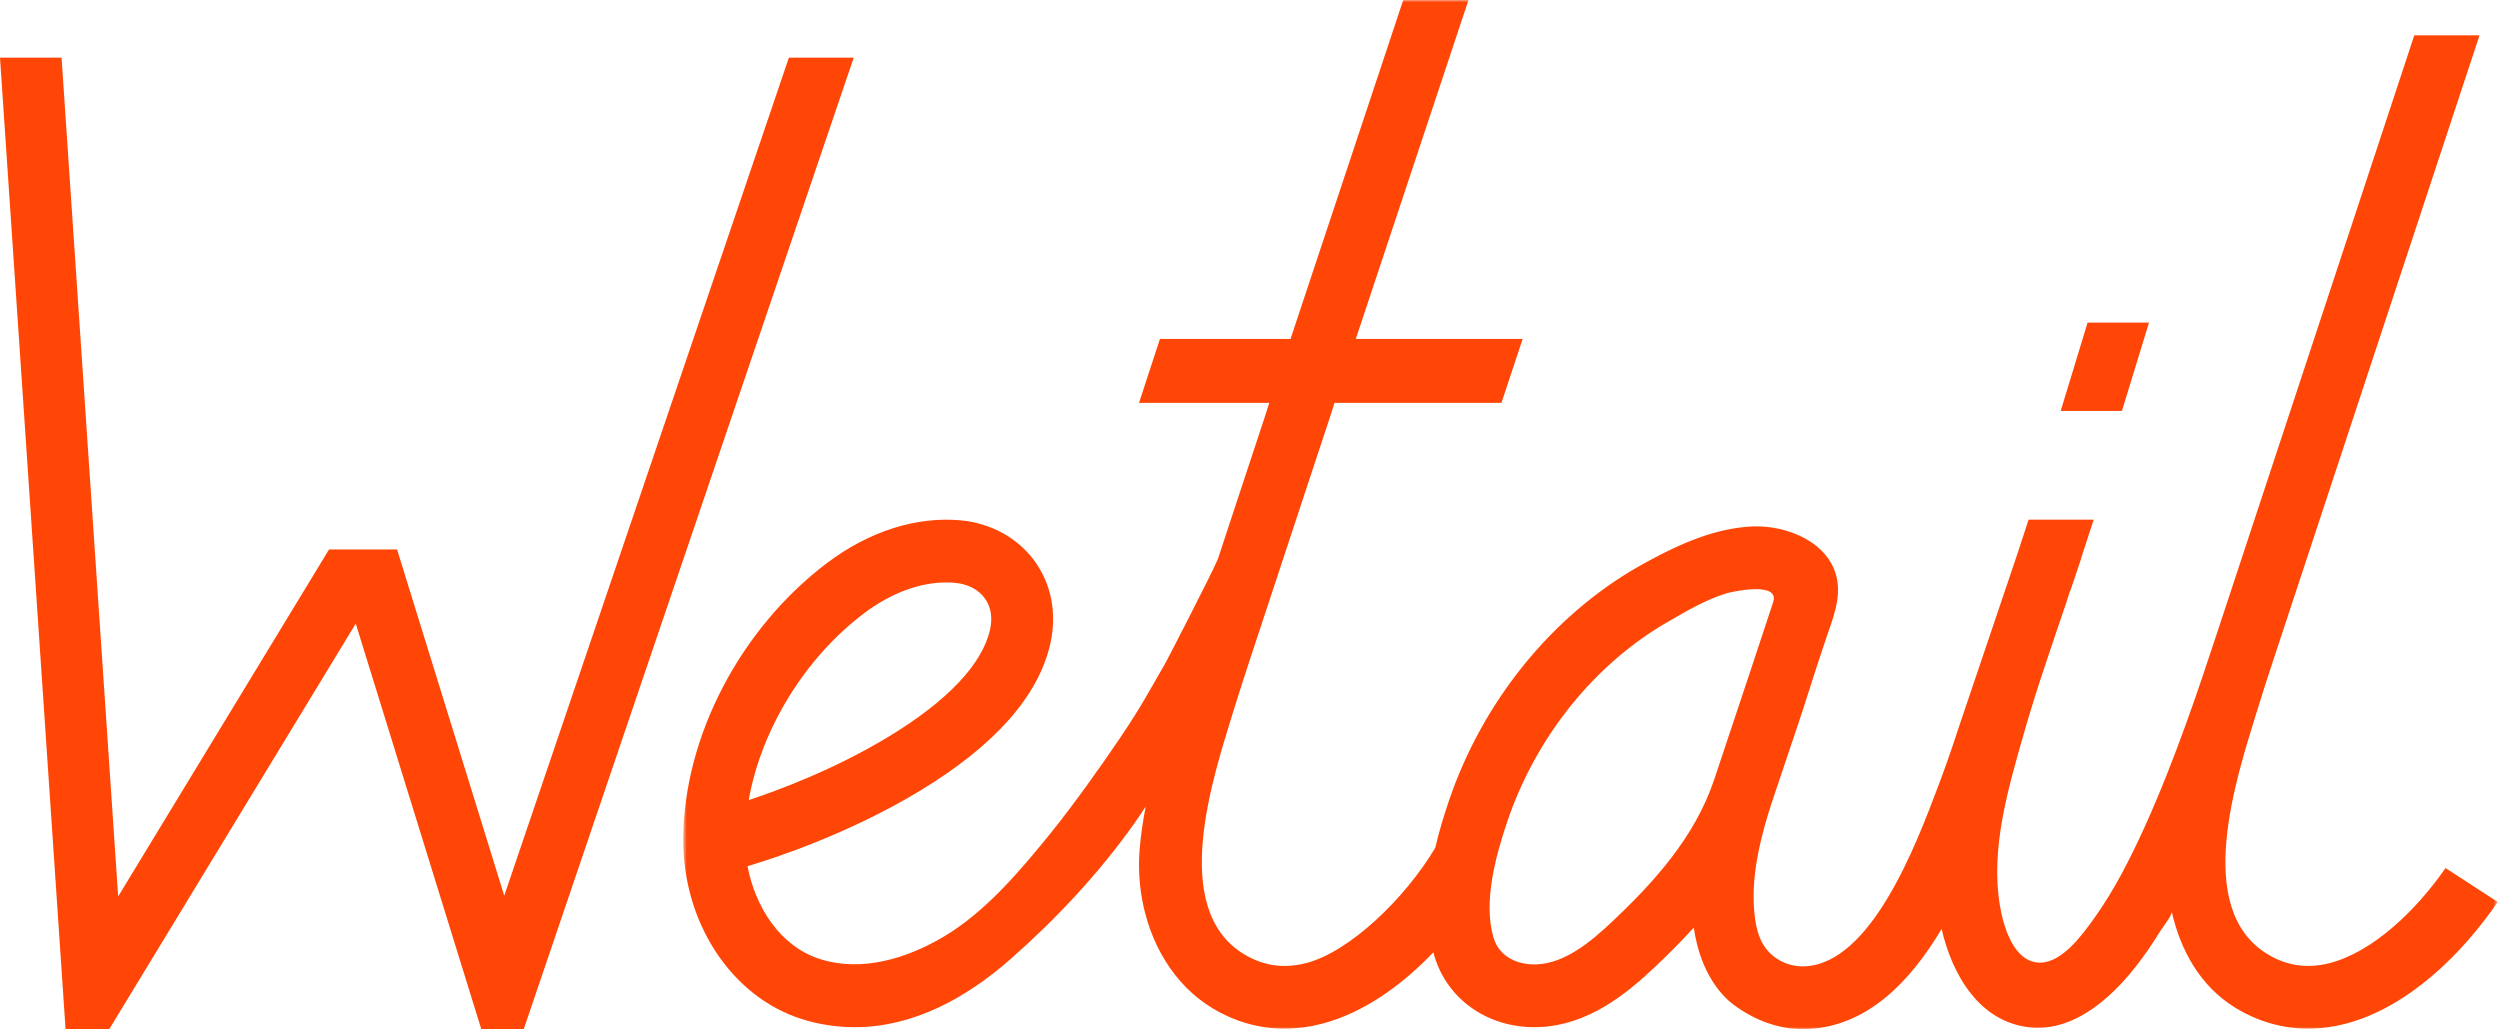 <?xml version="1.0" encoding="UTF-8"?>
<svg xmlns="http://www.w3.org/2000/svg" width="566" height="233" viewBox="0 0 566 233" fill="none">
  <mask id="mask0_796_872" style="mask-type:luminance" maskUnits="userSpaceOnUse" x="154" y="0" width="412" height="233">
    <path fill-rule="evenodd" clip-rule="evenodd" d="M154.68 0H565.477V233H154.68V0Z" fill="white"></path>
  </mask>
  <g mask="url(#mask0_796_872)">
    <path fill-rule="evenodd" clip-rule="evenodd" d="M388.106 176.448C388.106 176.448 388.094 176.488 388.083 176.512C383.69 189.699 374.112 200.008 365.322 208.354C360.039 213.373 354.275 218.055 347.94 218.332C344.128 218.505 339.543 217 338.141 212.303C335.693 204.108 338.777 193.265 341.311 185.824C347.834 166.661 361.127 150.208 377.778 140.678C381.927 138.301 386.123 135.805 390.706 134.382C392.466 133.837 402.993 131.639 401.448 136.308C399.436 142.395 398.226 146.112 396.384 151.627C394.081 158.507 391.718 165.61 388.106 176.448ZM195.66 138.821C201.673 134.294 208.187 131.865 214.225 131.865C214.9 131.865 215.568 131.898 216.232 131.957C219.146 132.229 221.549 133.486 222.993 135.499C224.351 137.4 224.754 139.831 224.149 142.532C222.409 150.347 214.472 158.73 201.194 166.775C188.966 174.186 176.238 178.92 169.505 181.145C172.323 165.204 182.152 148.997 195.66 138.821ZM553.709 196.552H553.652C547.04 206.092 537.247 215.491 527.516 218.021C522.395 219.352 517.763 218.695 513.348 216.007C496.404 205.696 506.349 176.118 510.873 161.336C512.14 157.2 513.479 153.084 514.832 148.975L561.362 7.997H546.595L503.802 137.667L501.575 144.404C498.192 154.659 492.529 171.823 485.601 187.099C482.335 194.292 478.73 201.448 474.136 207.873C471.482 211.579 466.926 217.884 461.951 217.938C455.936 218.002 453.587 209.812 452.792 205.099C450.602 192.111 454.637 178.581 458.164 166.177C461.012 156.177 464.459 146.352 467.784 136.511C468.134 135.473 468.414 134.365 468.849 133.361L471.119 126.641L471.084 126.626L474.012 117.653H459.265L456.783 125.259L443.301 165.154L443.276 165.236C441.829 169.681 440.41 173.745 438.928 177.663L438.692 178.29C433.805 191.231 423.633 218.164 408.563 218.779C406.143 218.879 403.68 218.128 401.736 216.656C398.483 214.197 397.553 210.49 397.185 206.584C396.487 199.235 398.087 191.706 400.185 184.715C400.545 183.501 400.933 182.294 401.336 181.094C401.336 181.094 403.608 174.372 403.592 174.367C406.029 167.134 407.905 161.649 409.587 156.288C410.819 152.367 412.105 148.466 413.42 144.573C414.865 140.291 416.834 135.61 415.879 130.996C414.137 122.59 404.332 118.879 396.818 119.185C388.383 119.532 380.228 123.17 372.904 127.178C372.231 127.542 371.561 127.917 370.899 128.298C351.313 139.508 335.705 158.783 328.076 181.179C326.948 184.496 325.82 188.143 324.932 191.968L324.926 191.965C318.049 203.515 305.504 215.491 295.777 218.023C290.654 219.354 286.022 218.693 281.607 216.007C264.665 205.696 274.608 176.118 279.134 161.336C280.401 157.2 281.738 153.084 283.093 148.977L296.428 108.579L301.182 94.21L302.133 91.216H339.924L344.727 76.741H306.951L332.467 -0.001H317.694L292.174 76.741H262.612L257.87 91.216H287.359L286.332 94.45L282.126 107.164L275.807 126.312V126.31V126.312L275.734 126.534C274.778 129.023 264.315 149.318 263.815 150.18C259.738 157.242 258.218 160.198 253.654 166.965C249.136 173.665 242.899 182.412 237.827 188.68C230.914 197.204 223.075 206.499 213.584 212.104C205.218 217.047 195.08 220.116 185.694 217.148C176.518 214.244 170.955 205.2 169.245 196.1L169.842 195.922C174.722 194.467 191.926 188.948 208.372 178.979C225.257 168.743 235.164 157.536 237.806 145.667C239.303 138.951 238.063 132.37 234.314 127.138C230.52 121.843 224.391 118.441 217.501 117.805C207.493 116.878 196.77 120.29 187.317 127.405C167.636 142.228 154.829 166.747 154.681 189.87C154.563 208.881 165.602 225.678 181.53 230.714C185.413 231.947 189.455 232.554 193.551 232.554C206.837 232.554 218.859 225.854 228.677 217.231C239.069 208.104 248.623 197.911 256.687 186.598C257.619 185.29 258.498 183.944 259.386 182.6C258.76 185.858 258.264 189.13 258.005 192.398C257.712 196.091 257.898 199.869 258.566 203.567C260.362 213.527 265.648 222.864 274.407 228.197C279.522 231.311 285.101 232.888 290.858 232.888C293.624 232.888 296.435 232.522 299.251 231.788C308.751 229.316 317.427 223.02 324.523 215.598C324.599 215.874 324.658 216.153 324.738 216.429C327.656 226.19 336.658 232.556 347.356 232.556C347.746 232.556 348.142 232.548 348.536 232.531C359.455 232.056 367.985 225.289 374.887 218.731C377.641 216.121 380.567 213.21 383.47 210.013C385.037 220.775 390.162 225.747 392.517 227.493C397.393 231.105 402.793 232.999 408.188 232.999C408.502 232.999 408.812 232.993 409.126 232.98C422.768 232.424 432.519 222.19 439.582 210.317C441.977 220.715 448.156 231.486 459.716 232.61C468.033 233.419 475.273 228.103 480.678 222.213C482.755 219.951 484.633 217.507 486.377 214.971C487.328 213.589 488.239 212.181 489.118 210.751C489.563 210.026 491.848 207.16 491.671 206.379C493.644 215.042 498.063 223.277 506.146 228.199C511.261 231.311 516.839 232.886 522.599 232.886C525.363 232.886 528.175 232.522 530.99 231.79C545.149 228.105 557.491 215.941 565.477 204.194L553.709 196.552Z" fill="#FF4606"></path>
  </g>
  <path fill-rule="evenodd" clip-rule="evenodd" d="M486.534 73.044H472.629L466.539 93.038H480.404L486.534 73.044Z" fill="#FF4606"></path>
  <path fill-rule="evenodd" clip-rule="evenodd" d="M178.602 13.06L114.161 202.785L89.897 124.399H74.496L26.753 202.948L13.938 13.06H0L14.843 233H24.736L80.543 141.187L108.964 233H118.576L193.281 13.06H178.602Z" fill="#FF4606"></path>
</svg>
